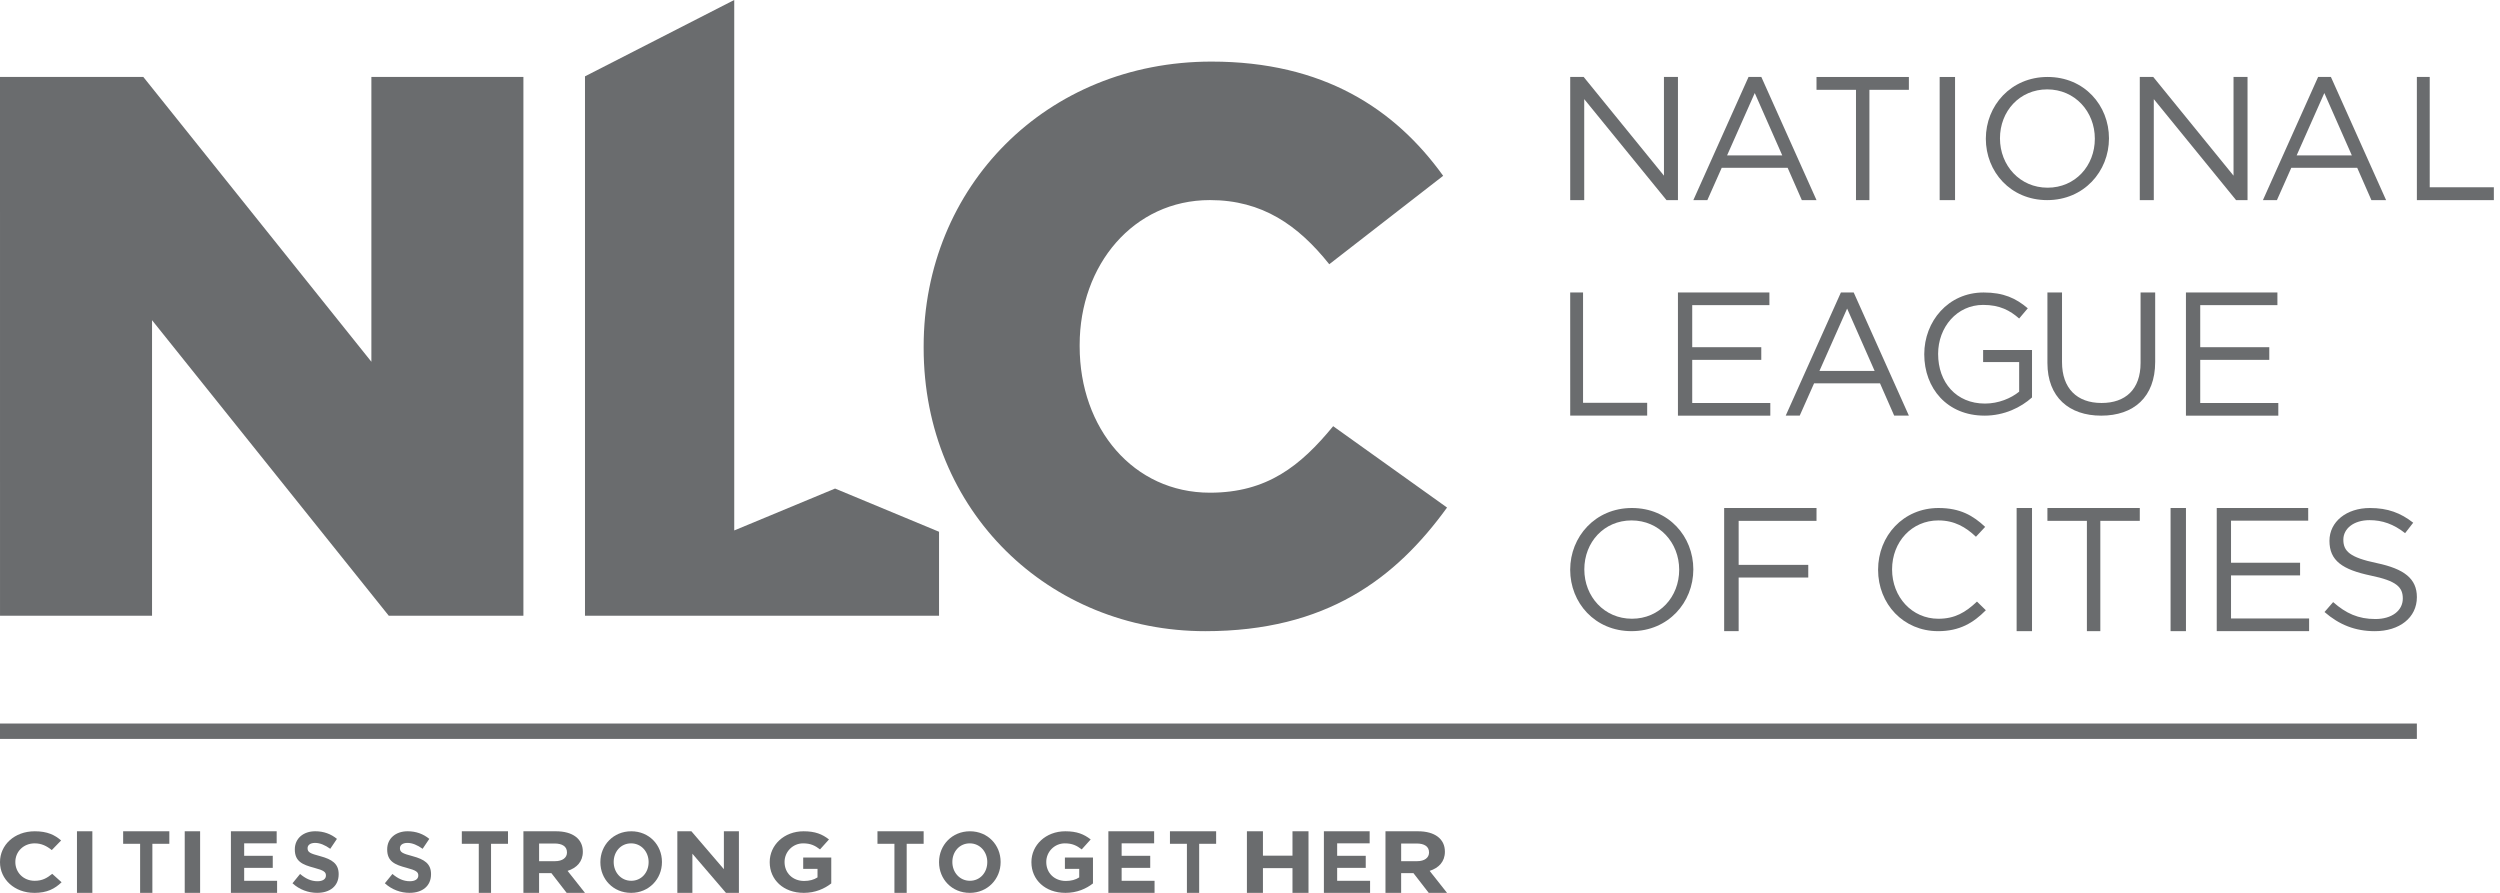 <svg height="55" viewBox="0 0 154 55" width="154" xmlns="http://www.w3.org/2000/svg"><g fill="#6a6c6e" fill-rule="evenodd"><path d="m2.108 55c-1.21 0-2.108-.833-2.108-1.886v-.011c0-1.043.88-1.896 2.143-1.896.775 0 1.239.23 1.621.566l-.575.592c-.317-.257-.64-.414-1.051-.414-.693 0-1.193.513-1.193 1.142v.011c0 .629.487 1.153 1.193 1.153.469 0 .757-.168 1.08-.429l.576.519c-.423.404-.893.655-1.686.655"/><path d="m4.741 55h.948v-3.793h-.948z"/><path d="m9.386 51.977v3.023h-.755v-3.023h-1.045v-.77h2.845v.77z"/><path d="m11.379 55h.948v-3.793h-.948z"/><path d="m14.224 55v-3.793h2.819v.742h-2.002v.77h1.761v.742h-1.761v.796h2.028v.743z"/><path d="m19.543 55c-.545 0-1.094-.195-1.525-.59l.467-.574c.324.274.663.448 1.073.448.324 0 .519-.132.519-.348v-.011c0-.205-.124-.311-.725-.469-.724-.19-1.191-.395-1.191-1.127v-.011c0-.669.524-1.112 1.259-1.112.524 0 .97.168 1.335.469l-.411.611c-.318-.227-.632-.363-.935-.363-.303 0-.462.142-.462.321v.01c0 .243.154.322.775.485.729.195 1.14.464 1.14 1.106v.011c0 .732-.544 1.143-1.32 1.143"/><path d="m25.232 55c-.545 0-1.094-.195-1.525-.59l.467-.574c.324.274.663.448 1.074.448.323 0 .519-.132.519-.348v-.011c0-.205-.124-.311-.725-.469-.724-.19-1.191-.395-1.191-1.127v-.011c0-.669.524-1.112 1.259-1.112.524 0 .97.168 1.335.469l-.411.611c-.318-.227-.632-.363-.935-.363-.303 0-.462.142-.462.321v.01c0 .243.154.322.775.485.73.195 1.14.464 1.14 1.106v.011c0 .732-.544 1.143-1.32 1.143"/><path d="m30.248 51.977v3.023h-.755v-3.023h-1.045v-.77h2.845v.77z"/><path d="m34.925 52.502c0-.357-.288-.542-.758-.542h-.959v1.089h.978c.47 0 .74-.217.74-.536zm-.019 2.498-.94-1.214h-.759v1.214h-.965v-3.793h2.006c1.034 0 1.654.472 1.654 1.252v.011c0 .612-.382.997-.94 1.176l1.072 1.355z"/><path d="m39.955 53.103c0-.629-.448-1.152-1.081-1.152-.632 0-1.071.513-1.071 1.142v.011c0 .629.449 1.152 1.081 1.152.632 0 1.07-.513 1.07-1.142zm-1.081 1.897c-1.101 0-1.891-.844-1.891-1.886v-.01c0-1.043.8-1.897 1.902-1.897 1.101 0 1.891.844 1.891 1.886v.011c0 1.042-.8 1.897-1.902 1.897z"/><path d="m44.718 55-2.067-2.411v2.411h-.927v-3.793h.866l2.001 2.335v-2.335h.926v3.793z"/><path d="m49.506 55c-1.24 0-2.092-.802-2.092-1.886v-.011c0-1.043.881-1.896 2.087-1.896.716 0 1.149.178 1.564.503l-.552.613c-.307-.236-.58-.372-1.041-.372-.637 0-1.143.519-1.143 1.142v.011c0 .671.501 1.163 1.206 1.163.318 0 .603-.073.824-.22v-.524h-.882v-.697h1.729v1.593c-.41.32-.973.582-1.701.582"/><path d="m55.852 51.977v3.023h-.755v-3.023h-1.045v-.77h2.845v.77z"/><path d="m60.817 53.103c0-.629-.448-1.152-1.081-1.152-.632 0-1.071.513-1.071 1.142v.011c0 .629.449 1.152 1.081 1.152.632 0 1.07-.513 1.07-1.142zm-1.081 1.897c-1.101 0-1.891-.844-1.891-1.886v-.01c0-1.043.8-1.897 1.902-1.897 1.101 0 1.891.844 1.891 1.886v.011c0 1.042-.8 1.897-1.902 1.897z"/><path d="m65.627 55c-1.24 0-2.092-.802-2.092-1.886v-.011c0-1.043.881-1.896 2.087-1.896.716 0 1.149.178 1.564.503l-.552.613c-.307-.236-.58-.372-1.041-.372-.637 0-1.143.519-1.143 1.142v.011c0 .671.501 1.163 1.206 1.163.318 0 .603-.073.824-.22v-.524h-.882v-.697h1.729v1.593c-.41.32-.973.582-1.701.582"/><path d="m68.276 55v-3.793h2.819v.742h-2.002v.77h1.761v.742h-1.761v.796h2.028v.743z"/><path d="m73.869 51.977v3.023h-.755v-3.023h-1.045v-.77h2.845v.77z"/><path d="m79.617 55v-1.523h-1.82v1.523h-.987v-3.793h.987v1.501h1.82v-1.501h.987v3.793z"/><path d="m81.552 55v-3.793h2.819v.742h-2.002v.77h1.761v.742h-1.761v.796h2.028v.743z"/><path d="m88.028 52.502c0-.357-.288-.542-.758-.542h-.959v1.089h.978c.47 0 .74-.217.74-.536zm-.019 2.498-.94-1.214h-.759v1.214h-.965v-3.793h2.006c1.034 0 1.654.472 1.654 1.252v.011c0 .612-.382.997-.94 1.176l1.072 1.355z"/><path d="m0 45.517h148.879v-.948h-148.879z"/><path d="m56.897 21.433v-.096c0-9.832 7.544-17.543 17.731-17.543 6.871 0 11.292 2.892 14.271 7.036l-7.016 5.447c-1.922-2.41-4.132-3.952-7.352-3.952-4.709 0-8.024 4-8.024 8.916v.097c0 5.061 3.315 9.012 8.024 9.012 3.508 0 5.574-1.639 7.592-4.097l7.015 5.012c-3.171 4.386-7.448 7.615-14.895 7.615-9.61 0-17.346-7.374-17.346-17.447"/><path d="m57.845 37.931v-3.181-1.993l-6.405-2.662-6.211 2.581v-11.204-21.473l-9.194 4.704v16.77 16.458z"/><path d="m102.499 4.741h.863v7.586h-.706l-5.068-6.221v6.221h-.863v-7.586h.83l4.945 6.08z"/><path d="m108.093 5.731-1.705 3.841h3.399zm3.804 6.596h-.905l-.874-1.991h-4.06l-.885 1.991h-.863l3.399-7.586h.789z"/><path d="m115.156 12.328h-.827v-6.795h-2.432v-.791h5.69v.791h-2.431z"/><path d="m119.483 12.328h.948v-7.586h-.948z"/><path d="m126.11 5.506c-1.7 0-2.912 1.341-2.912 3.018 0 1.676 1.233 3.038 2.933 3.038 1.7 0 2.911-1.341 2.911-3.018 0-1.676-1.232-3.038-2.933-3.038m0 6.821c-2.263 0-3.782-1.75-3.782-3.783 0-2.032 1.541-3.803 3.804-3.803 2.263 0 3.782 1.75 3.782 3.782 0 2.033-1.541 3.804-3.804 3.804"/><path d="m137.585 4.741h.863v7.586h-.706l-5.068-6.221v6.221h-.863v-7.586h.83l4.945 6.08z"/><path d="m143.179 5.731-1.705 3.841h3.399zm3.804 6.596h-.905l-.874-1.991h-4.06l-.885 1.991h-.863l3.399-7.586h.789z"/><path d="m148.879 4.741h.792v6.795h3.95v.791h-4.741z"/><path d="m96.724 18.017h.792v6.795h3.95v.791h-4.741z"/><path d="m108.996 18.798h-4.755v2.59h4.254v.78h-4.254v2.655h4.81v.78h-5.69v-7.586h5.634z"/><path d="m113.783 19.007-1.705 3.841h3.399zm3.804 6.596h-.905l-.874-1.991h-4.06l-.885 1.991h-.863l3.399-7.586h.789z"/><path d="m122.244 25.603c-2.293 0-3.71-1.676-3.71-3.782 0-2.022 1.469-3.804 3.658-3.804 1.23 0 1.99.356 2.719.974l-.531.629c-.563-.492-1.188-.838-2.22-.838-1.615 0-2.772 1.373-2.772 3.018 0 1.76 1.116 3.06 2.887 3.06.834 0 1.605-.325 2.105-.733v-1.823h-2.22v-.744h3.012v2.923c-.678.608-1.699 1.121-2.928 1.121"/><path d="m132.759 22.296c0 2.176-1.332 3.308-3.325 3.308-1.969 0-3.313-1.131-3.313-3.244v-4.343h.899v4.289c0 1.611.912 2.518 2.437 2.518 1.469 0 2.402-.832 2.402-2.465v-4.343h.9z"/><path d="m140.289 18.798h-4.755v2.59h4.254v.78h-4.254v2.655h4.81v.78h-5.69v-7.586h5.634z"/><path d="m100.506 32.058c-1.7 0-2.912 1.341-2.912 3.018s1.233 3.038 2.933 3.038c1.7 0 2.911-1.341 2.911-3.018 0-1.676-1.232-3.038-2.933-3.038m0 6.821c-2.263 0-3.782-1.75-3.782-3.783 0-2.032 1.541-3.803 3.804-3.803 2.263 0 3.782 1.75 3.782 3.782 0 2.033-1.541 3.804-3.804 3.804"/><path d="m111.897 32.084h-4.796v2.71h4.288v.78h-4.288v3.305h-.893v-7.586h5.69z"/><path d="m119.382 38.879c-2.125 0-3.692-1.666-3.692-3.782 0-2.096 1.557-3.804 3.724-3.804 1.336 0 2.135.472 2.872 1.163l-.568.608c-.621-.587-1.315-1.006-2.315-1.006-1.631 0-2.851 1.31-2.851 3.018 0 1.708 1.231 3.039 2.851 3.039 1.01 0 1.673-.388 2.378-1.058l.547.534c-.768.775-1.61 1.289-2.945 1.289"/><path d="m124.224 38.879h.948v-7.586h-.948z"/><path d="m129.38 38.879h-.827v-6.795h-2.432v-.791h5.69v.791h-2.431z"/><path d="m133.707 38.879h.948v-7.586h-.948z"/><path d="m142.186 32.073h-4.755v2.59h4.254v.78h-4.254v2.655h4.81v.78h-5.69v-7.586h5.634z"/><path d="m146.409 34.686c1.691.358 2.471.959 2.471 2.097 0 1.275-1.084 2.097-2.59 2.097-1.203 0-2.19-.39-3.1-1.18l.531-.611c.791.695 1.549 1.043 2.601 1.043 1.019 0 1.691-.517 1.691-1.265 0-.695-.379-1.085-1.973-1.412-1.745-.368-2.546-.916-2.546-2.139 0-1.18 1.051-2.023 2.493-2.023 1.105 0 1.897.305 2.666.906l-.499.643c-.704-.558-1.409-.801-2.189-.801-.986 0-1.615.527-1.615 1.202 0 .706.39 1.096 2.059 1.443"/><path d="m0 4.741h8.829l14.048 17.543v-17.543h9.365v33.19h-8.292l-14.584-18.207v18.207h-9.365z"/></g></svg>